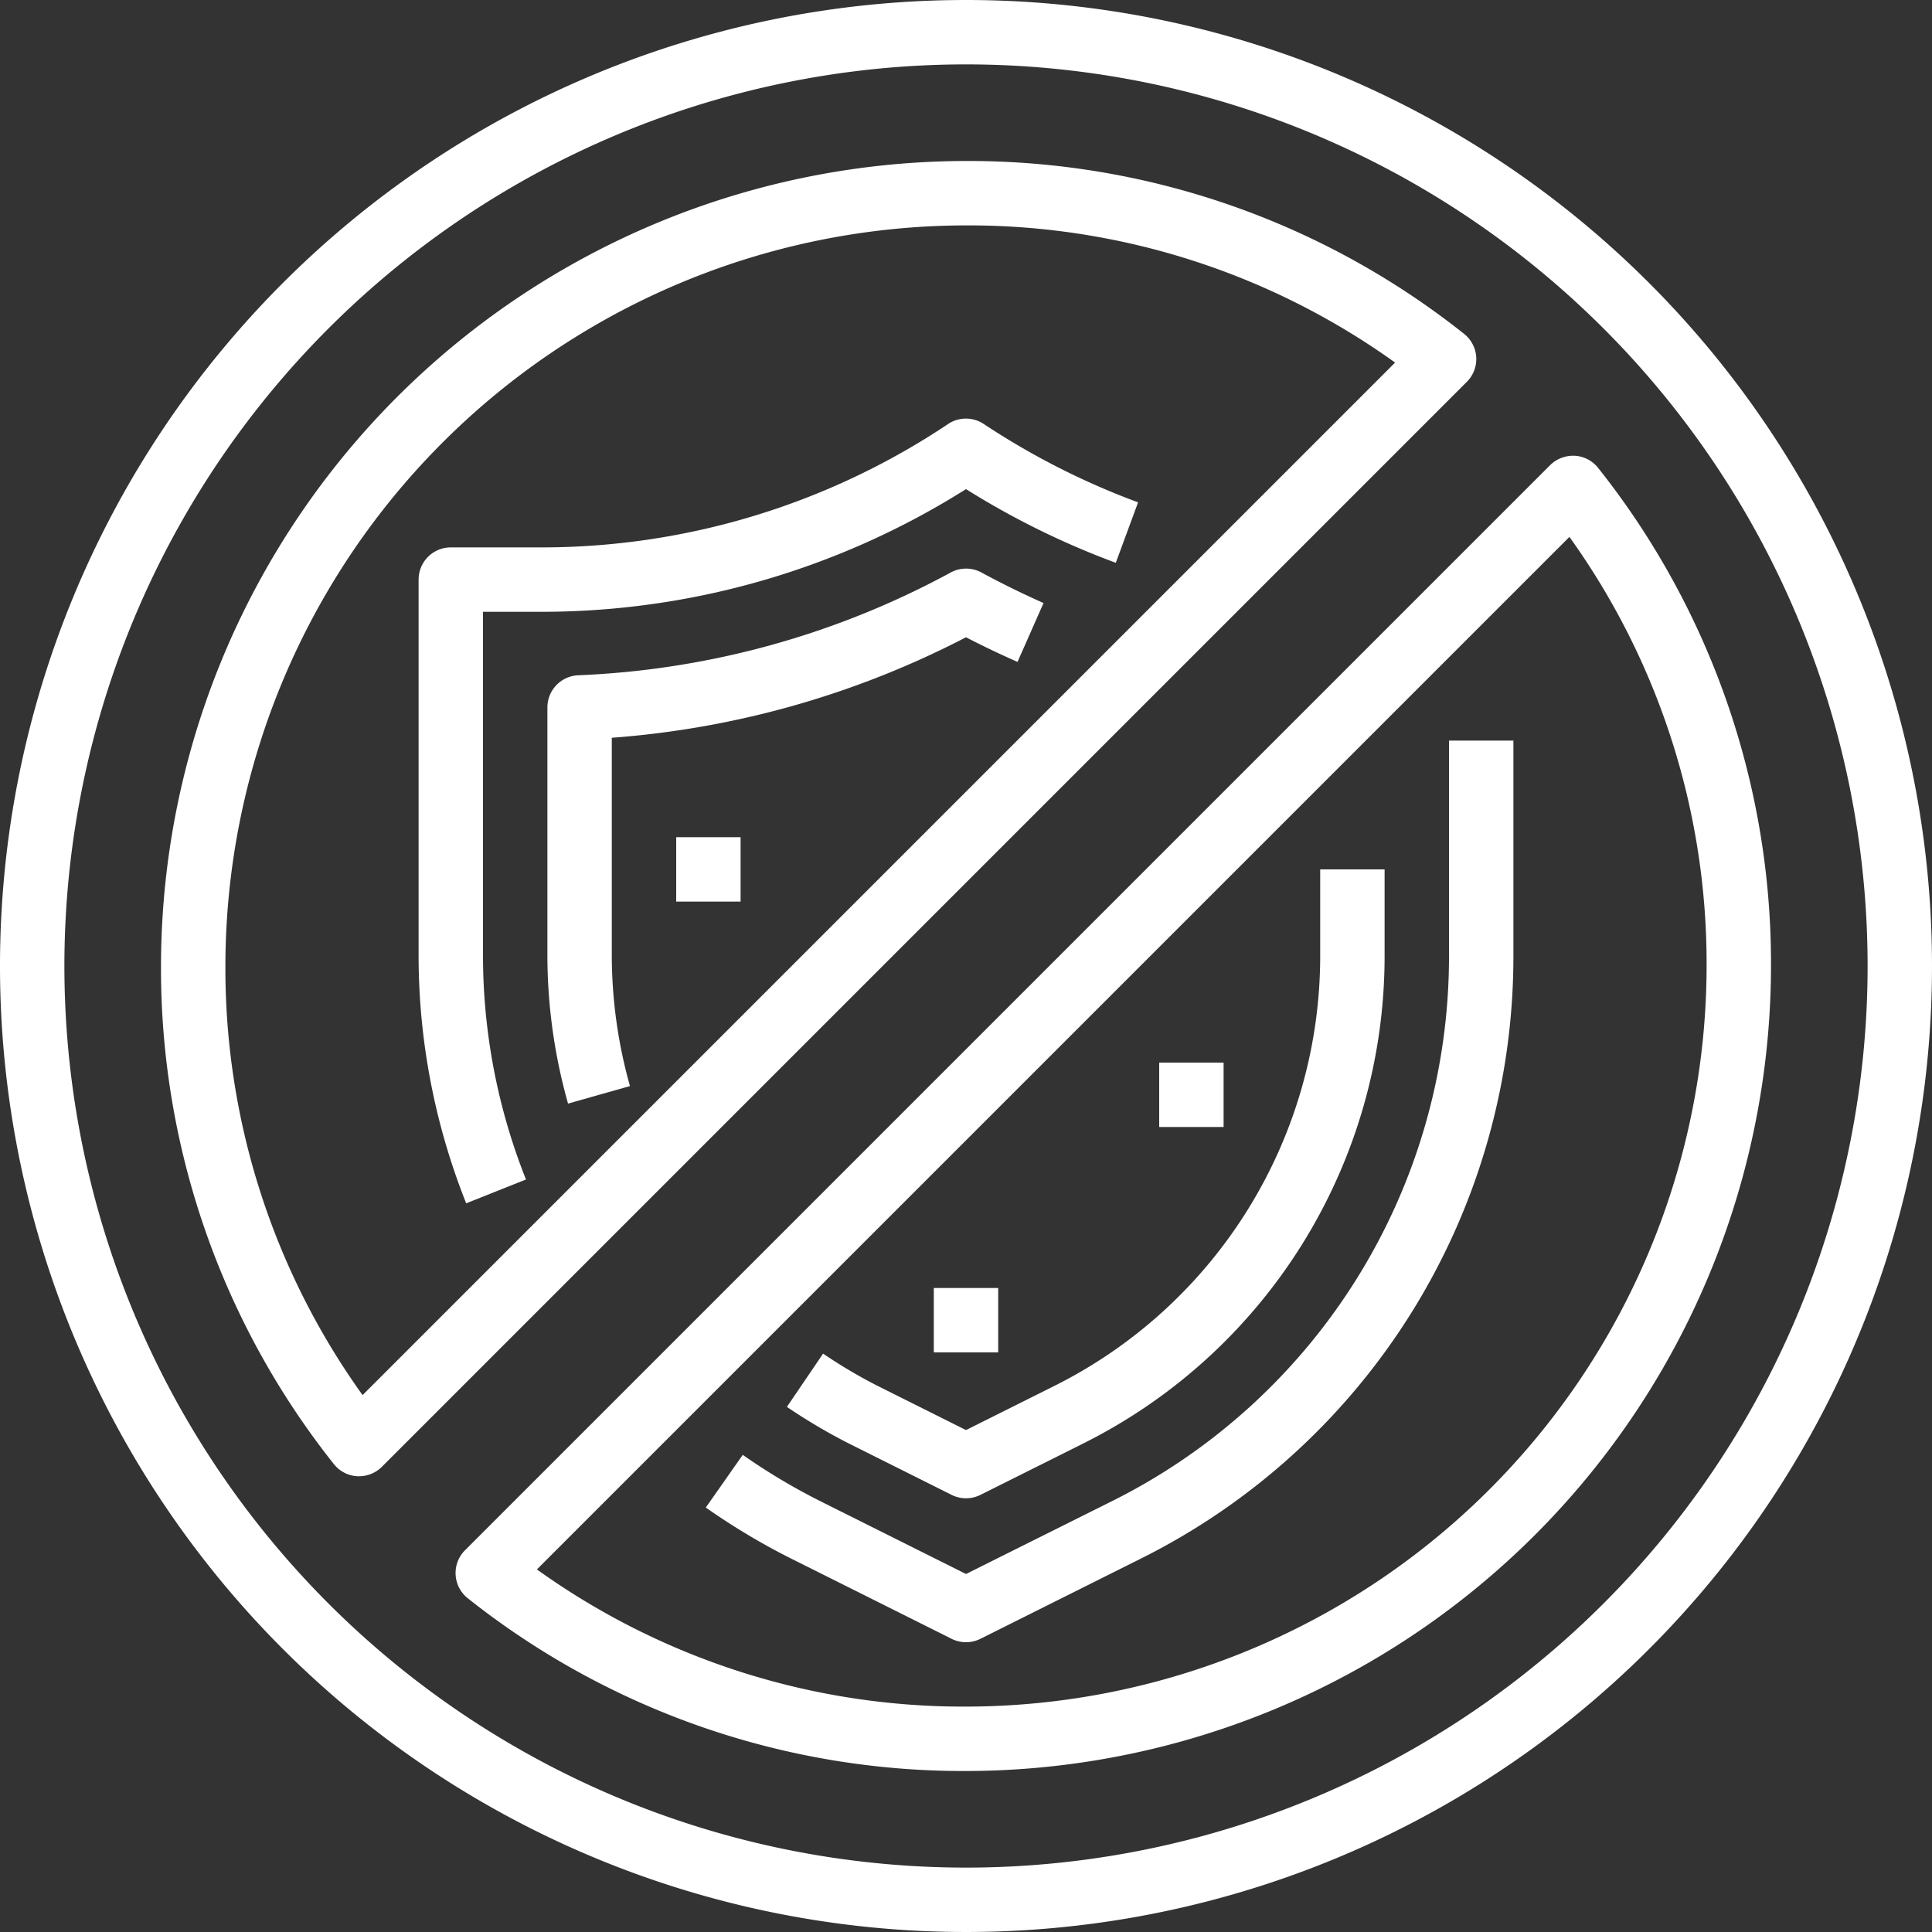 <svg xmlns="http://www.w3.org/2000/svg" width="60" height="60" viewBox="0 0 60 60"><rect x="0" y="0" width="60" height="60" fill="#333333" stroke="none"/><g id="outline" transform="translate(-2 -2)"><path id="Path_8812" data-name="Path 8812" d="M47,31.64a18.9,18.9,0,0,1-10.507,17L32,50.882l-4.493-2.246a19.291,19.291,0,0,1-2.44-1.454l-1.148,1.636a21.129,21.129,0,0,0,2.693,1.607l4.941,2.47a1,1,0,0,0,.894,0l4.941-2.47A20.891,20.891,0,0,0,49,31.64V25H47Z" fill="#fff"></path><path id="Path_8813" data-name="Path 8813" d="M31.444,15.168A22.715,22.715,0,0,1,18.79,19H16a1,1,0,0,0-1,1V31.64a20.8,20.8,0,0,0,1.478,7.73l1.857-.74A18.827,18.827,0,0,1,17,31.64V21h1.79A24.7,24.7,0,0,0,32,17.19a25.2,25.2,0,0,0,4.652,2.288l.692-1.877a23.291,23.291,0,0,1-4.793-2.434,1,1,0,0,0-1.107,0Z" fill="#fff"></path><path id="Path_8814" data-name="Path 8814" d="M31.553,48.425a1,1,0,0,0,.894,0l3.161-1.58A16.919,16.919,0,0,0,45,31.64V29H43v2.64a14.928,14.928,0,0,1-8.287,13.416L32,46.412l-2.707-1.353a15.648,15.648,0,0,1-1.731-1.021l-1.124,1.654a17.837,17.837,0,0,0,1.955,1.153Z" fill="#fff"></path><path id="Path_8815" data-name="Path 8815" d="M31.524,19.78a26.487,26.487,0,0,1-11.567,3.191,1,1,0,0,0-.957,1v7.67a17,17,0,0,0,.641,4.632l1.923-.544A15.05,15.05,0,0,1,21,31.64V24.912a28.429,28.429,0,0,0,11-3.121c.523.271,1.059.527,1.6.765l.808-1.828c-.652-.29-1.3-.608-1.928-.948A1,1,0,0,0,31.524,19.78Z" fill="#fff"></path><rect id="Rectangle_3168" data-name="Rectangle 3168" width="2" height="2" transform="translate(23 28)" fill="#fff"></rect><rect id="Rectangle_3169" data-name="Rectangle 3169" width="2" height="2" transform="translate(31 42)" fill="#fff"></rect><rect id="Rectangle_3170" data-name="Rectangle 3170" width="2" height="2" transform="translate(38 35)" fill="#fff"></rect><path id="Path_8816" data-name="Path 8816" d="M32,2A30,30,0,1,0,62,32,30,30,0,0,0,32,2Zm0,58A28,28,0,1,1,60,32,28,28,0,0,1,32,60Z" fill="#fff"></path><path id="Path_8817" data-name="Path 8817" d="M50.906,16.154a1.028,1.028,0,0,0-.765.291l-33.7,33.7a1,1,0,0,0,.088,1.492A24.734,24.734,0,0,0,32,57,25.028,25.028,0,0,0,57,32a24.734,24.734,0,0,0-5.367-15.467A1,1,0,0,0,50.906,16.154ZM32,55a22.724,22.724,0,0,1-13.326-4.26L50.74,18.674A22.724,22.724,0,0,1,55,32,23.025,23.025,0,0,1,32,55Z" fill="#fff"></path><path id="Path_8818" data-name="Path 8818" d="M47.846,13.094a1,1,0,0,0-.379-.727A24.734,24.734,0,0,0,32,7,25.028,25.028,0,0,0,7,32a24.734,24.734,0,0,0,5.367,15.467,1,1,0,0,0,.727.379h.058a1,1,0,0,0,.707-.293l33.7-33.7a1,1,0,0,0,.287-.759ZM13.26,45.326A22.724,22.724,0,0,1,9,32,23.025,23.025,0,0,1,32,9a22.724,22.724,0,0,1,13.326,4.26Z" fill="#fff"></path></g></svg>